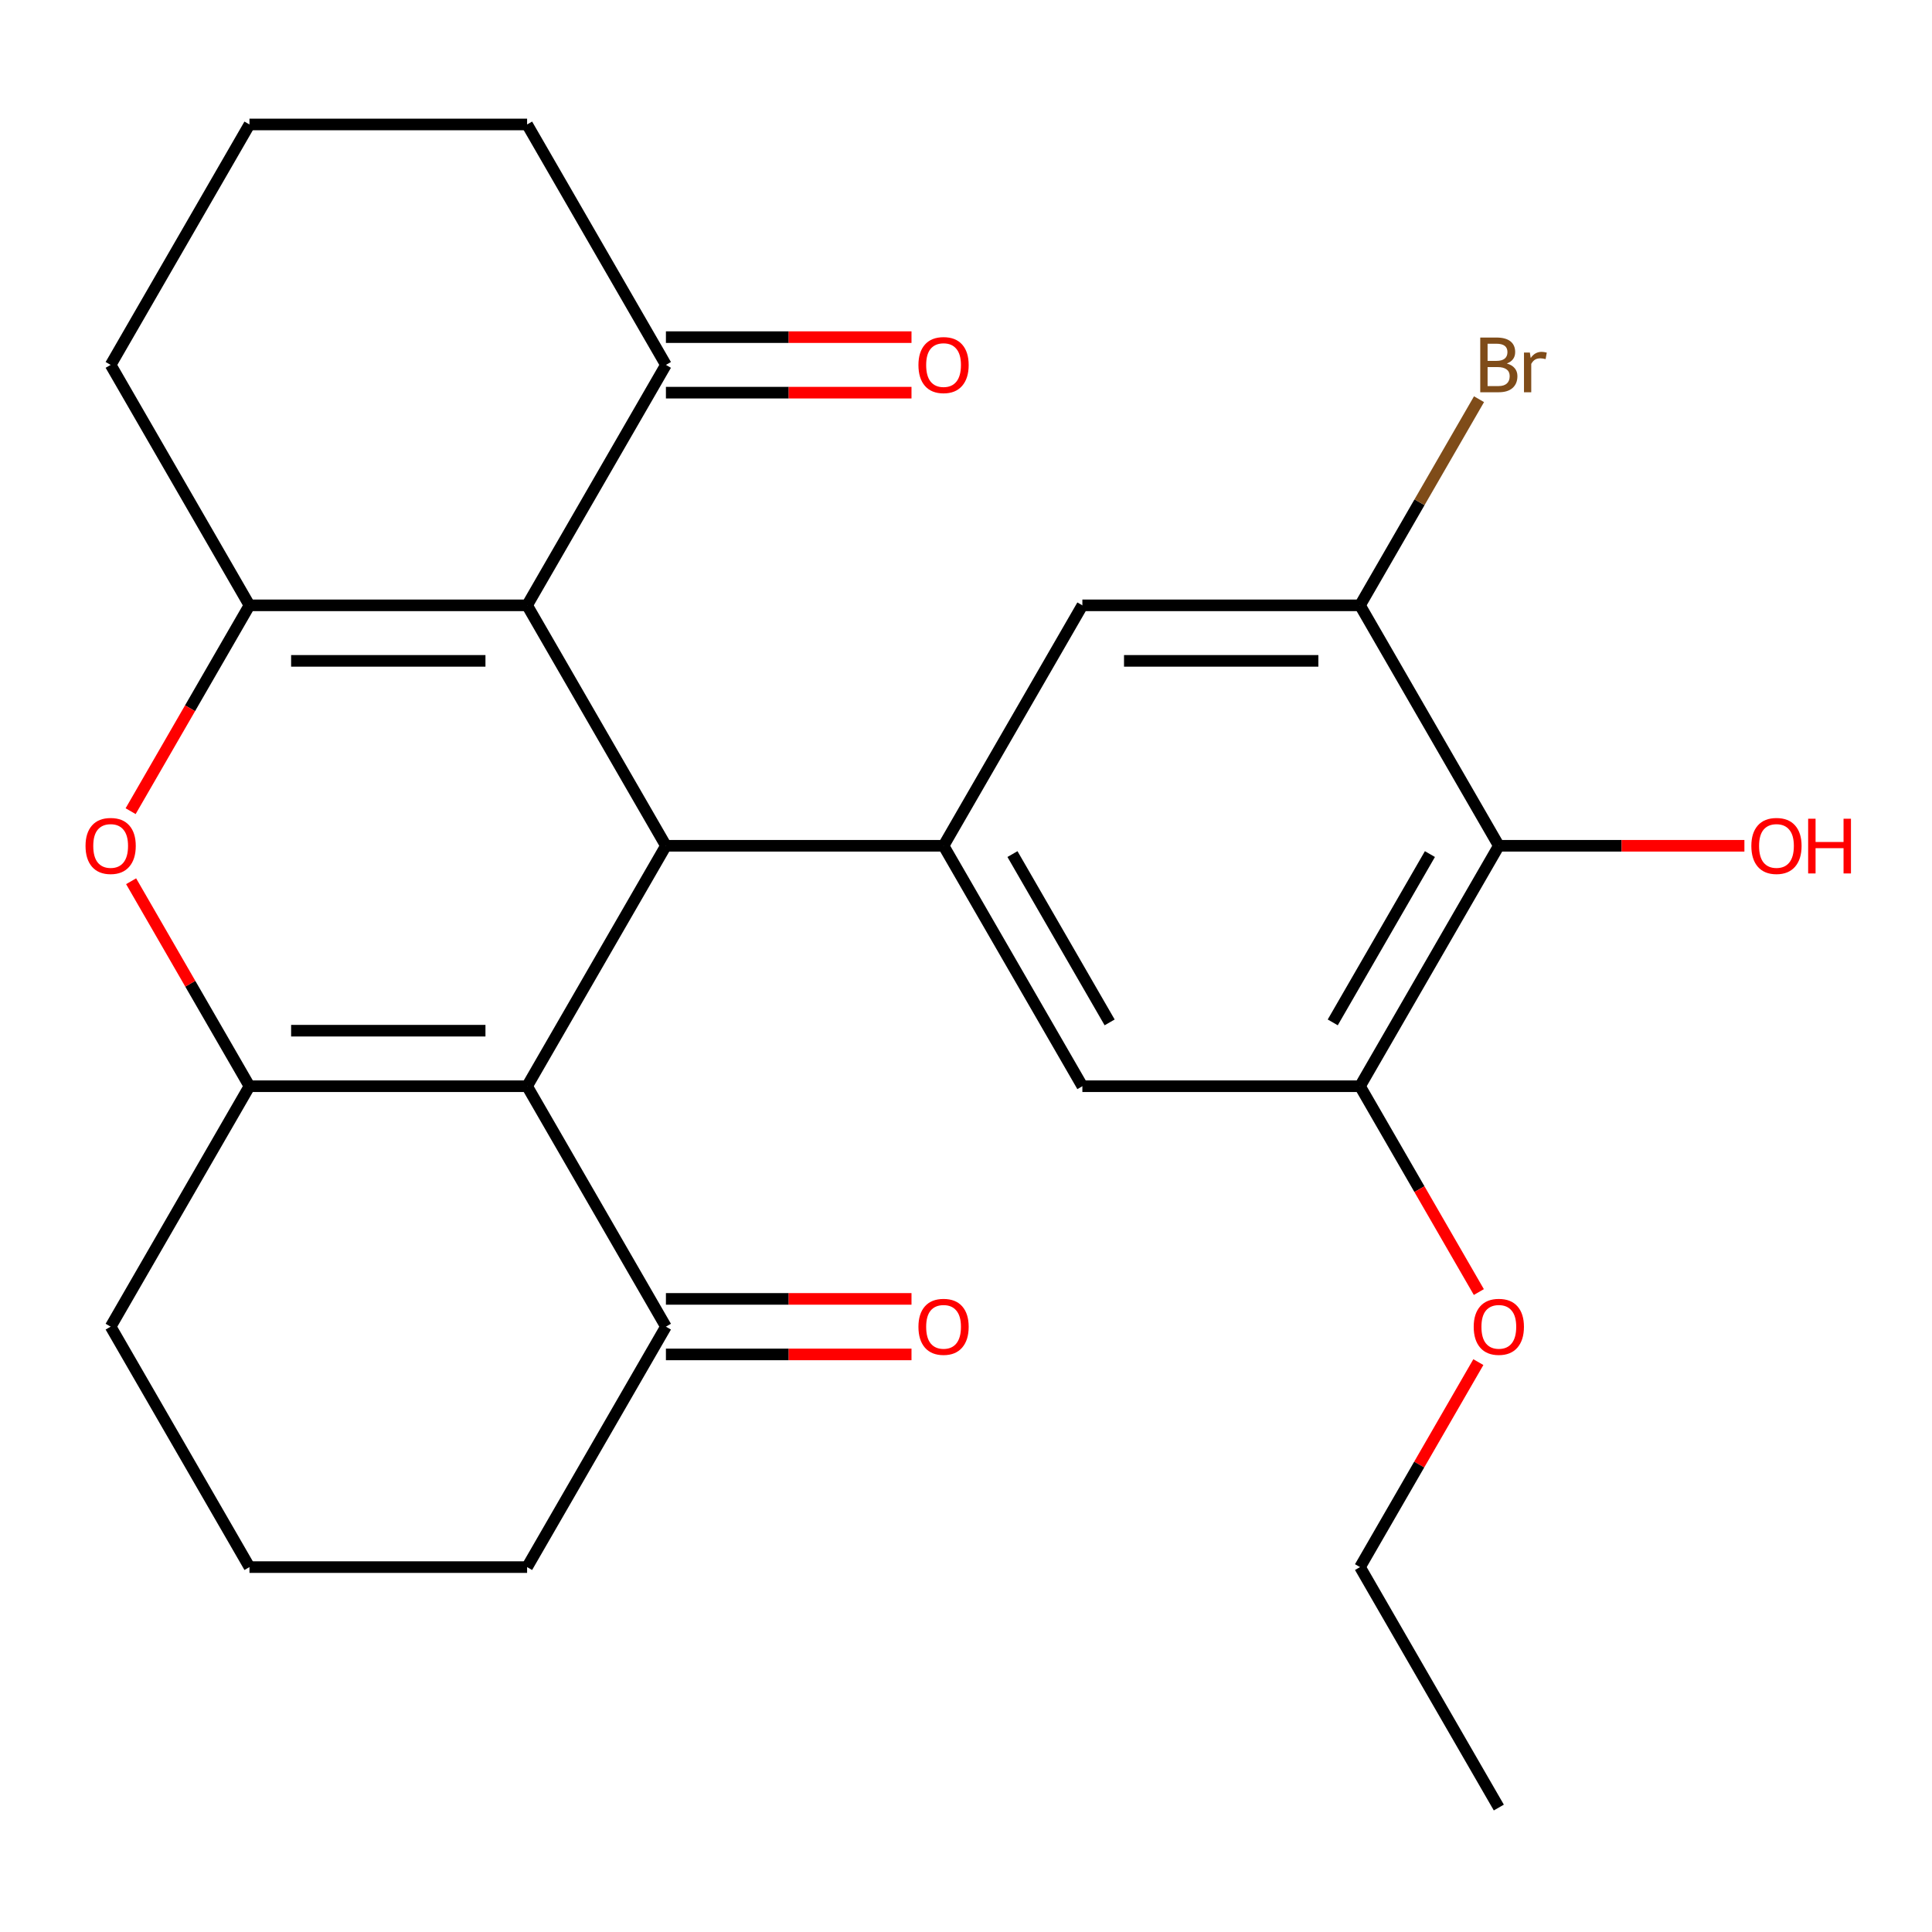<?xml version='1.0' encoding='iso-8859-1'?>
<svg version='1.1' baseProfile='full'
              xmlns='http://www.w3.org/2000/svg'
                      xmlns:rdkit='http://www.rdkit.org/xml'
                      xmlns:xlink='http://www.w3.org/1999/xlink'
                  xml:space='preserve'
width='1000px' height='1000px' viewBox='0 0 1000 1000'>
<!-- END OF HEADER -->
<rect style='opacity:1.0;fill:#FFFFFF;stroke:none' width='1000' height='1000' x='0' y='0'> </rect>
<path class='bond-1' d='M 272.827,562.226 L 344.679,437.774' style='fill:none;fill-rule:evenodd;stroke:#000000;stroke-width:6px;stroke-linecap:butt;stroke-linejoin:miter;stroke-opacity:1' />
<path class='bond-2' d='M 272.827,562.226 L 129.123,562.226' style='fill:none;fill-rule:evenodd;stroke:#000000;stroke-width:6px;stroke-linecap:butt;stroke-linejoin:miter;stroke-opacity:1' />
<path class='bond-2' d='M 251.272,533.485 L 150.679,533.485' style='fill:none;fill-rule:evenodd;stroke:#000000;stroke-width:6px;stroke-linecap:butt;stroke-linejoin:miter;stroke-opacity:1' />
<path class='bond-10' d='M 272.827,562.226 L 344.679,686.677' style='fill:none;fill-rule:evenodd;stroke:#000000;stroke-width:6px;stroke-linecap:butt;stroke-linejoin:miter;stroke-opacity:1' />
<path class='bond-0' d='M 272.827,313.323 L 344.679,437.774' style='fill:none;fill-rule:evenodd;stroke:#000000;stroke-width:6px;stroke-linecap:butt;stroke-linejoin:miter;stroke-opacity:1' />
<path class='bond-9' d='M 272.827,313.323 L 344.679,188.872' style='fill:none;fill-rule:evenodd;stroke:#000000;stroke-width:6px;stroke-linecap:butt;stroke-linejoin:miter;stroke-opacity:1' />
<path class='bond-27' d='M 272.827,313.323 L 129.123,313.323' style='fill:none;fill-rule:evenodd;stroke:#000000;stroke-width:6px;stroke-linecap:butt;stroke-linejoin:miter;stroke-opacity:1' />
<path class='bond-27' d='M 251.272,342.064 L 150.679,342.064' style='fill:none;fill-rule:evenodd;stroke:#000000;stroke-width:6px;stroke-linecap:butt;stroke-linejoin:miter;stroke-opacity:1' />
<path class='bond-5' d='M 344.679,437.774 L 488.383,437.774' style='fill:none;fill-rule:evenodd;stroke:#000000;stroke-width:6px;stroke-linecap:butt;stroke-linejoin:miter;stroke-opacity:1' />
<path class='bond-4' d='M 129.123,562.226 L 98.495,509.176' style='fill:none;fill-rule:evenodd;stroke:#000000;stroke-width:6px;stroke-linecap:butt;stroke-linejoin:miter;stroke-opacity:1' />
<path class='bond-4' d='M 98.495,509.176 L 67.867,456.127' style='fill:none;fill-rule:evenodd;stroke:#FF0000;stroke-width:6px;stroke-linecap:butt;stroke-linejoin:miter;stroke-opacity:1' />
<path class='bond-17' d='M 129.123,562.226 L 57.272,686.677' style='fill:none;fill-rule:evenodd;stroke:#000000;stroke-width:6px;stroke-linecap:butt;stroke-linejoin:miter;stroke-opacity:1' />
<path class='bond-3' d='M 129.123,313.323 L 98.368,366.593' style='fill:none;fill-rule:evenodd;stroke:#000000;stroke-width:6px;stroke-linecap:butt;stroke-linejoin:miter;stroke-opacity:1' />
<path class='bond-3' d='M 98.368,366.593 L 67.613,419.862' style='fill:none;fill-rule:evenodd;stroke:#FF0000;stroke-width:6px;stroke-linecap:butt;stroke-linejoin:miter;stroke-opacity:1' />
<path class='bond-18' d='M 129.123,313.323 L 57.272,188.872' style='fill:none;fill-rule:evenodd;stroke:#000000;stroke-width:6px;stroke-linecap:butt;stroke-linejoin:miter;stroke-opacity:1' />
<path class='bond-11' d='M 488.383,437.774 L 560.235,313.323' style='fill:none;fill-rule:evenodd;stroke:#000000;stroke-width:6px;stroke-linecap:butt;stroke-linejoin:miter;stroke-opacity:1' />
<path class='bond-12' d='M 488.383,437.774 L 560.235,562.226' style='fill:none;fill-rule:evenodd;stroke:#000000;stroke-width:6px;stroke-linecap:butt;stroke-linejoin:miter;stroke-opacity:1' />
<path class='bond-12' d='M 524.051,442.072 L 574.347,529.188' style='fill:none;fill-rule:evenodd;stroke:#000000;stroke-width:6px;stroke-linecap:butt;stroke-linejoin:miter;stroke-opacity:1' />
<path class='bond-6' d='M 775.791,437.774 L 703.939,562.226' style='fill:none;fill-rule:evenodd;stroke:#000000;stroke-width:6px;stroke-linecap:butt;stroke-linejoin:miter;stroke-opacity:1' />
<path class='bond-6' d='M 740.123,442.072 L 689.826,529.188' style='fill:none;fill-rule:evenodd;stroke:#000000;stroke-width:6px;stroke-linecap:butt;stroke-linejoin:miter;stroke-opacity:1' />
<path class='bond-16' d='M 775.791,437.774 L 839.346,437.774' style='fill:none;fill-rule:evenodd;stroke:#000000;stroke-width:6px;stroke-linecap:butt;stroke-linejoin:miter;stroke-opacity:1' />
<path class='bond-16' d='M 839.346,437.774 L 902.902,437.774' style='fill:none;fill-rule:evenodd;stroke:#FF0000;stroke-width:6px;stroke-linecap:butt;stroke-linejoin:miter;stroke-opacity:1' />
<path class='bond-28' d='M 775.791,437.774 L 703.939,313.323' style='fill:none;fill-rule:evenodd;stroke:#000000;stroke-width:6px;stroke-linecap:butt;stroke-linejoin:miter;stroke-opacity:1' />
<path class='bond-7' d='M 703.939,313.323 L 560.235,313.323' style='fill:none;fill-rule:evenodd;stroke:#000000;stroke-width:6px;stroke-linecap:butt;stroke-linejoin:miter;stroke-opacity:1' />
<path class='bond-7' d='M 682.383,342.064 L 581.791,342.064' style='fill:none;fill-rule:evenodd;stroke:#000000;stroke-width:6px;stroke-linecap:butt;stroke-linejoin:miter;stroke-opacity:1' />
<path class='bond-15' d='M 703.939,313.323 L 734.74,259.974' style='fill:none;fill-rule:evenodd;stroke:#000000;stroke-width:6px;stroke-linecap:butt;stroke-linejoin:miter;stroke-opacity:1' />
<path class='bond-15' d='M 734.74,259.974 L 765.541,206.625' style='fill:none;fill-rule:evenodd;stroke:#7F4C19;stroke-width:6px;stroke-linecap:butt;stroke-linejoin:miter;stroke-opacity:1' />
<path class='bond-8' d='M 703.939,562.226 L 560.235,562.226' style='fill:none;fill-rule:evenodd;stroke:#000000;stroke-width:6px;stroke-linecap:butt;stroke-linejoin:miter;stroke-opacity:1' />
<path class='bond-19' d='M 703.939,562.226 L 734.694,615.495' style='fill:none;fill-rule:evenodd;stroke:#000000;stroke-width:6px;stroke-linecap:butt;stroke-linejoin:miter;stroke-opacity:1' />
<path class='bond-19' d='M 734.694,615.495 L 765.449,668.764' style='fill:none;fill-rule:evenodd;stroke:#FF0000;stroke-width:6px;stroke-linecap:butt;stroke-linejoin:miter;stroke-opacity:1' />
<path class='bond-14' d='M 344.679,203.242 L 408.235,203.242' style='fill:none;fill-rule:evenodd;stroke:#000000;stroke-width:6px;stroke-linecap:butt;stroke-linejoin:miter;stroke-opacity:1' />
<path class='bond-14' d='M 408.235,203.242 L 471.79,203.242' style='fill:none;fill-rule:evenodd;stroke:#FF0000;stroke-width:6px;stroke-linecap:butt;stroke-linejoin:miter;stroke-opacity:1' />
<path class='bond-14' d='M 344.679,174.502 L 408.235,174.502' style='fill:none;fill-rule:evenodd;stroke:#000000;stroke-width:6px;stroke-linecap:butt;stroke-linejoin:miter;stroke-opacity:1' />
<path class='bond-14' d='M 408.235,174.502 L 471.79,174.502' style='fill:none;fill-rule:evenodd;stroke:#FF0000;stroke-width:6px;stroke-linecap:butt;stroke-linejoin:miter;stroke-opacity:1' />
<path class='bond-20' d='M 344.679,188.872 L 272.827,64.421' style='fill:none;fill-rule:evenodd;stroke:#000000;stroke-width:6px;stroke-linecap:butt;stroke-linejoin:miter;stroke-opacity:1' />
<path class='bond-13' d='M 344.679,701.047 L 408.235,701.047' style='fill:none;fill-rule:evenodd;stroke:#000000;stroke-width:6px;stroke-linecap:butt;stroke-linejoin:miter;stroke-opacity:1' />
<path class='bond-13' d='M 408.235,701.047 L 471.79,701.047' style='fill:none;fill-rule:evenodd;stroke:#FF0000;stroke-width:6px;stroke-linecap:butt;stroke-linejoin:miter;stroke-opacity:1' />
<path class='bond-13' d='M 344.679,672.306 L 408.235,672.306' style='fill:none;fill-rule:evenodd;stroke:#000000;stroke-width:6px;stroke-linecap:butt;stroke-linejoin:miter;stroke-opacity:1' />
<path class='bond-13' d='M 408.235,672.306 L 471.79,672.306' style='fill:none;fill-rule:evenodd;stroke:#FF0000;stroke-width:6px;stroke-linecap:butt;stroke-linejoin:miter;stroke-opacity:1' />
<path class='bond-21' d='M 344.679,686.677 L 272.827,811.128' style='fill:none;fill-rule:evenodd;stroke:#000000;stroke-width:6px;stroke-linecap:butt;stroke-linejoin:miter;stroke-opacity:1' />
<path class='bond-26' d='M 57.272,686.677 L 129.123,811.128' style='fill:none;fill-rule:evenodd;stroke:#000000;stroke-width:6px;stroke-linecap:butt;stroke-linejoin:miter;stroke-opacity:1' />
<path class='bond-22' d='M 57.272,188.872 L 129.123,64.421' style='fill:none;fill-rule:evenodd;stroke:#000000;stroke-width:6px;stroke-linecap:butt;stroke-linejoin:miter;stroke-opacity:1' />
<path class='bond-24' d='M 765.195,705.029 L 734.567,758.079' style='fill:none;fill-rule:evenodd;stroke:#FF0000;stroke-width:6px;stroke-linecap:butt;stroke-linejoin:miter;stroke-opacity:1' />
<path class='bond-24' d='M 734.567,758.079 L 703.939,811.128' style='fill:none;fill-rule:evenodd;stroke:#000000;stroke-width:6px;stroke-linecap:butt;stroke-linejoin:miter;stroke-opacity:1' />
<path class='bond-29' d='M 272.827,64.421 L 129.123,64.421' style='fill:none;fill-rule:evenodd;stroke:#000000;stroke-width:6px;stroke-linecap:butt;stroke-linejoin:miter;stroke-opacity:1' />
<path class='bond-23' d='M 272.827,811.128 L 129.123,811.128' style='fill:none;fill-rule:evenodd;stroke:#000000;stroke-width:6px;stroke-linecap:butt;stroke-linejoin:miter;stroke-opacity:1' />
<path class='bond-25' d='M 703.939,811.128 L 775.791,935.579' style='fill:none;fill-rule:evenodd;stroke:#000000;stroke-width:6px;stroke-linecap:butt;stroke-linejoin:miter;stroke-opacity:1' />
<path  class='atom-5' d='M 44.272 437.854
Q 44.272 431.054, 47.632 427.254
Q 50.992 423.454, 57.272 423.454
Q 63.551 423.454, 66.912 427.254
Q 70.272 431.054, 70.272 437.854
Q 70.272 444.734, 66.871 448.654
Q 63.471 452.534, 57.272 452.534
Q 51.032 452.534, 47.632 448.654
Q 44.272 444.774, 44.272 437.854
M 57.272 449.334
Q 61.592 449.334, 63.911 446.454
Q 66.272 443.534, 66.272 437.854
Q 66.272 432.294, 63.911 429.494
Q 61.592 426.654, 57.272 426.654
Q 52.952 426.654, 50.592 429.454
Q 48.272 432.254, 48.272 437.854
Q 48.272 443.574, 50.592 446.454
Q 52.952 449.334, 57.272 449.334
' fill='#FF0000'/>
<path  class='atom-14' d='M 475.383 686.757
Q 475.383 679.957, 478.743 676.157
Q 482.103 672.357, 488.383 672.357
Q 494.663 672.357, 498.023 676.157
Q 501.383 679.957, 501.383 686.757
Q 501.383 693.637, 497.983 697.557
Q 494.583 701.437, 488.383 701.437
Q 482.143 701.437, 478.743 697.557
Q 475.383 693.677, 475.383 686.757
M 488.383 698.237
Q 492.703 698.237, 495.023 695.357
Q 497.383 692.437, 497.383 686.757
Q 497.383 681.197, 495.023 678.397
Q 492.703 675.557, 488.383 675.557
Q 484.063 675.557, 481.703 678.357
Q 479.383 681.157, 479.383 686.757
Q 479.383 692.477, 481.703 695.357
Q 484.063 698.237, 488.383 698.237
' fill='#FF0000'/>
<path  class='atom-15' d='M 475.383 188.952
Q 475.383 182.152, 478.743 178.352
Q 482.103 174.552, 488.383 174.552
Q 494.663 174.552, 498.023 178.352
Q 501.383 182.152, 501.383 188.952
Q 501.383 195.832, 497.983 199.752
Q 494.583 203.632, 488.383 203.632
Q 482.143 203.632, 478.743 199.752
Q 475.383 195.872, 475.383 188.952
M 488.383 200.432
Q 492.703 200.432, 495.023 197.552
Q 497.383 194.632, 497.383 188.952
Q 497.383 183.392, 495.023 180.592
Q 492.703 177.752, 488.383 177.752
Q 484.063 177.752, 481.703 180.552
Q 479.383 183.352, 479.383 188.952
Q 479.383 194.672, 481.703 197.552
Q 484.063 200.432, 488.383 200.432
' fill='#FF0000'/>
<path  class='atom-16' d='M 779.931 188.152
Q 782.651 188.912, 784.011 190.592
Q 785.411 192.232, 785.411 194.672
Q 785.411 198.592, 782.891 200.832
Q 780.411 203.032, 775.691 203.032
L 766.171 203.032
L 766.171 174.712
L 774.531 174.712
Q 779.371 174.712, 781.811 176.672
Q 784.251 178.632, 784.251 182.232
Q 784.251 186.512, 779.931 188.152
M 769.971 177.912
L 769.971 186.792
L 774.531 186.792
Q 777.331 186.792, 778.771 185.672
Q 780.251 184.512, 780.251 182.232
Q 780.251 177.912, 774.531 177.912
L 769.971 177.912
M 775.691 199.832
Q 778.451 199.832, 779.931 198.512
Q 781.411 197.192, 781.411 194.672
Q 781.411 192.352, 779.771 191.192
Q 778.171 189.992, 775.091 189.992
L 769.971 189.992
L 769.971 199.832
L 775.691 199.832
' fill='#7F4C19'/>
<path  class='atom-16' d='M 791.851 182.472
L 792.291 185.312
Q 794.451 182.112, 797.971 182.112
Q 799.091 182.112, 800.611 182.512
L 800.011 185.872
Q 798.291 185.472, 797.331 185.472
Q 795.651 185.472, 794.531 186.152
Q 793.451 186.792, 792.571 188.352
L 792.571 203.032
L 788.811 203.032
L 788.811 182.472
L 791.851 182.472
' fill='#7F4C19'/>
<path  class='atom-17' d='M 906.495 437.854
Q 906.495 431.054, 909.855 427.254
Q 913.215 423.454, 919.495 423.454
Q 925.775 423.454, 929.135 427.254
Q 932.495 431.054, 932.495 437.854
Q 932.495 444.734, 929.095 448.654
Q 925.695 452.534, 919.495 452.534
Q 913.255 452.534, 909.855 448.654
Q 906.495 444.774, 906.495 437.854
M 919.495 449.334
Q 923.815 449.334, 926.135 446.454
Q 928.495 443.534, 928.495 437.854
Q 928.495 432.294, 926.135 429.494
Q 923.815 426.654, 919.495 426.654
Q 915.175 426.654, 912.815 429.454
Q 910.495 432.254, 910.495 437.854
Q 910.495 443.574, 912.815 446.454
Q 915.175 449.334, 919.495 449.334
' fill='#FF0000'/>
<path  class='atom-17' d='M 935.895 423.774
L 939.735 423.774
L 939.735 435.814
L 954.215 435.814
L 954.215 423.774
L 958.055 423.774
L 958.055 452.094
L 954.215 452.094
L 954.215 439.014
L 939.735 439.014
L 939.735 452.094
L 935.895 452.094
L 935.895 423.774
' fill='#FF0000'/>
<path  class='atom-20' d='M 762.791 686.757
Q 762.791 679.957, 766.151 676.157
Q 769.511 672.357, 775.791 672.357
Q 782.071 672.357, 785.431 676.157
Q 788.791 679.957, 788.791 686.757
Q 788.791 693.637, 785.391 697.557
Q 781.991 701.437, 775.791 701.437
Q 769.551 701.437, 766.151 697.557
Q 762.791 693.677, 762.791 686.757
M 775.791 698.237
Q 780.111 698.237, 782.431 695.357
Q 784.791 692.437, 784.791 686.757
Q 784.791 681.197, 782.431 678.397
Q 780.111 675.557, 775.791 675.557
Q 771.471 675.557, 769.111 678.357
Q 766.791 681.157, 766.791 686.757
Q 766.791 692.477, 769.111 695.357
Q 771.471 698.237, 775.791 698.237
' fill='#FF0000'/>
</svg>
